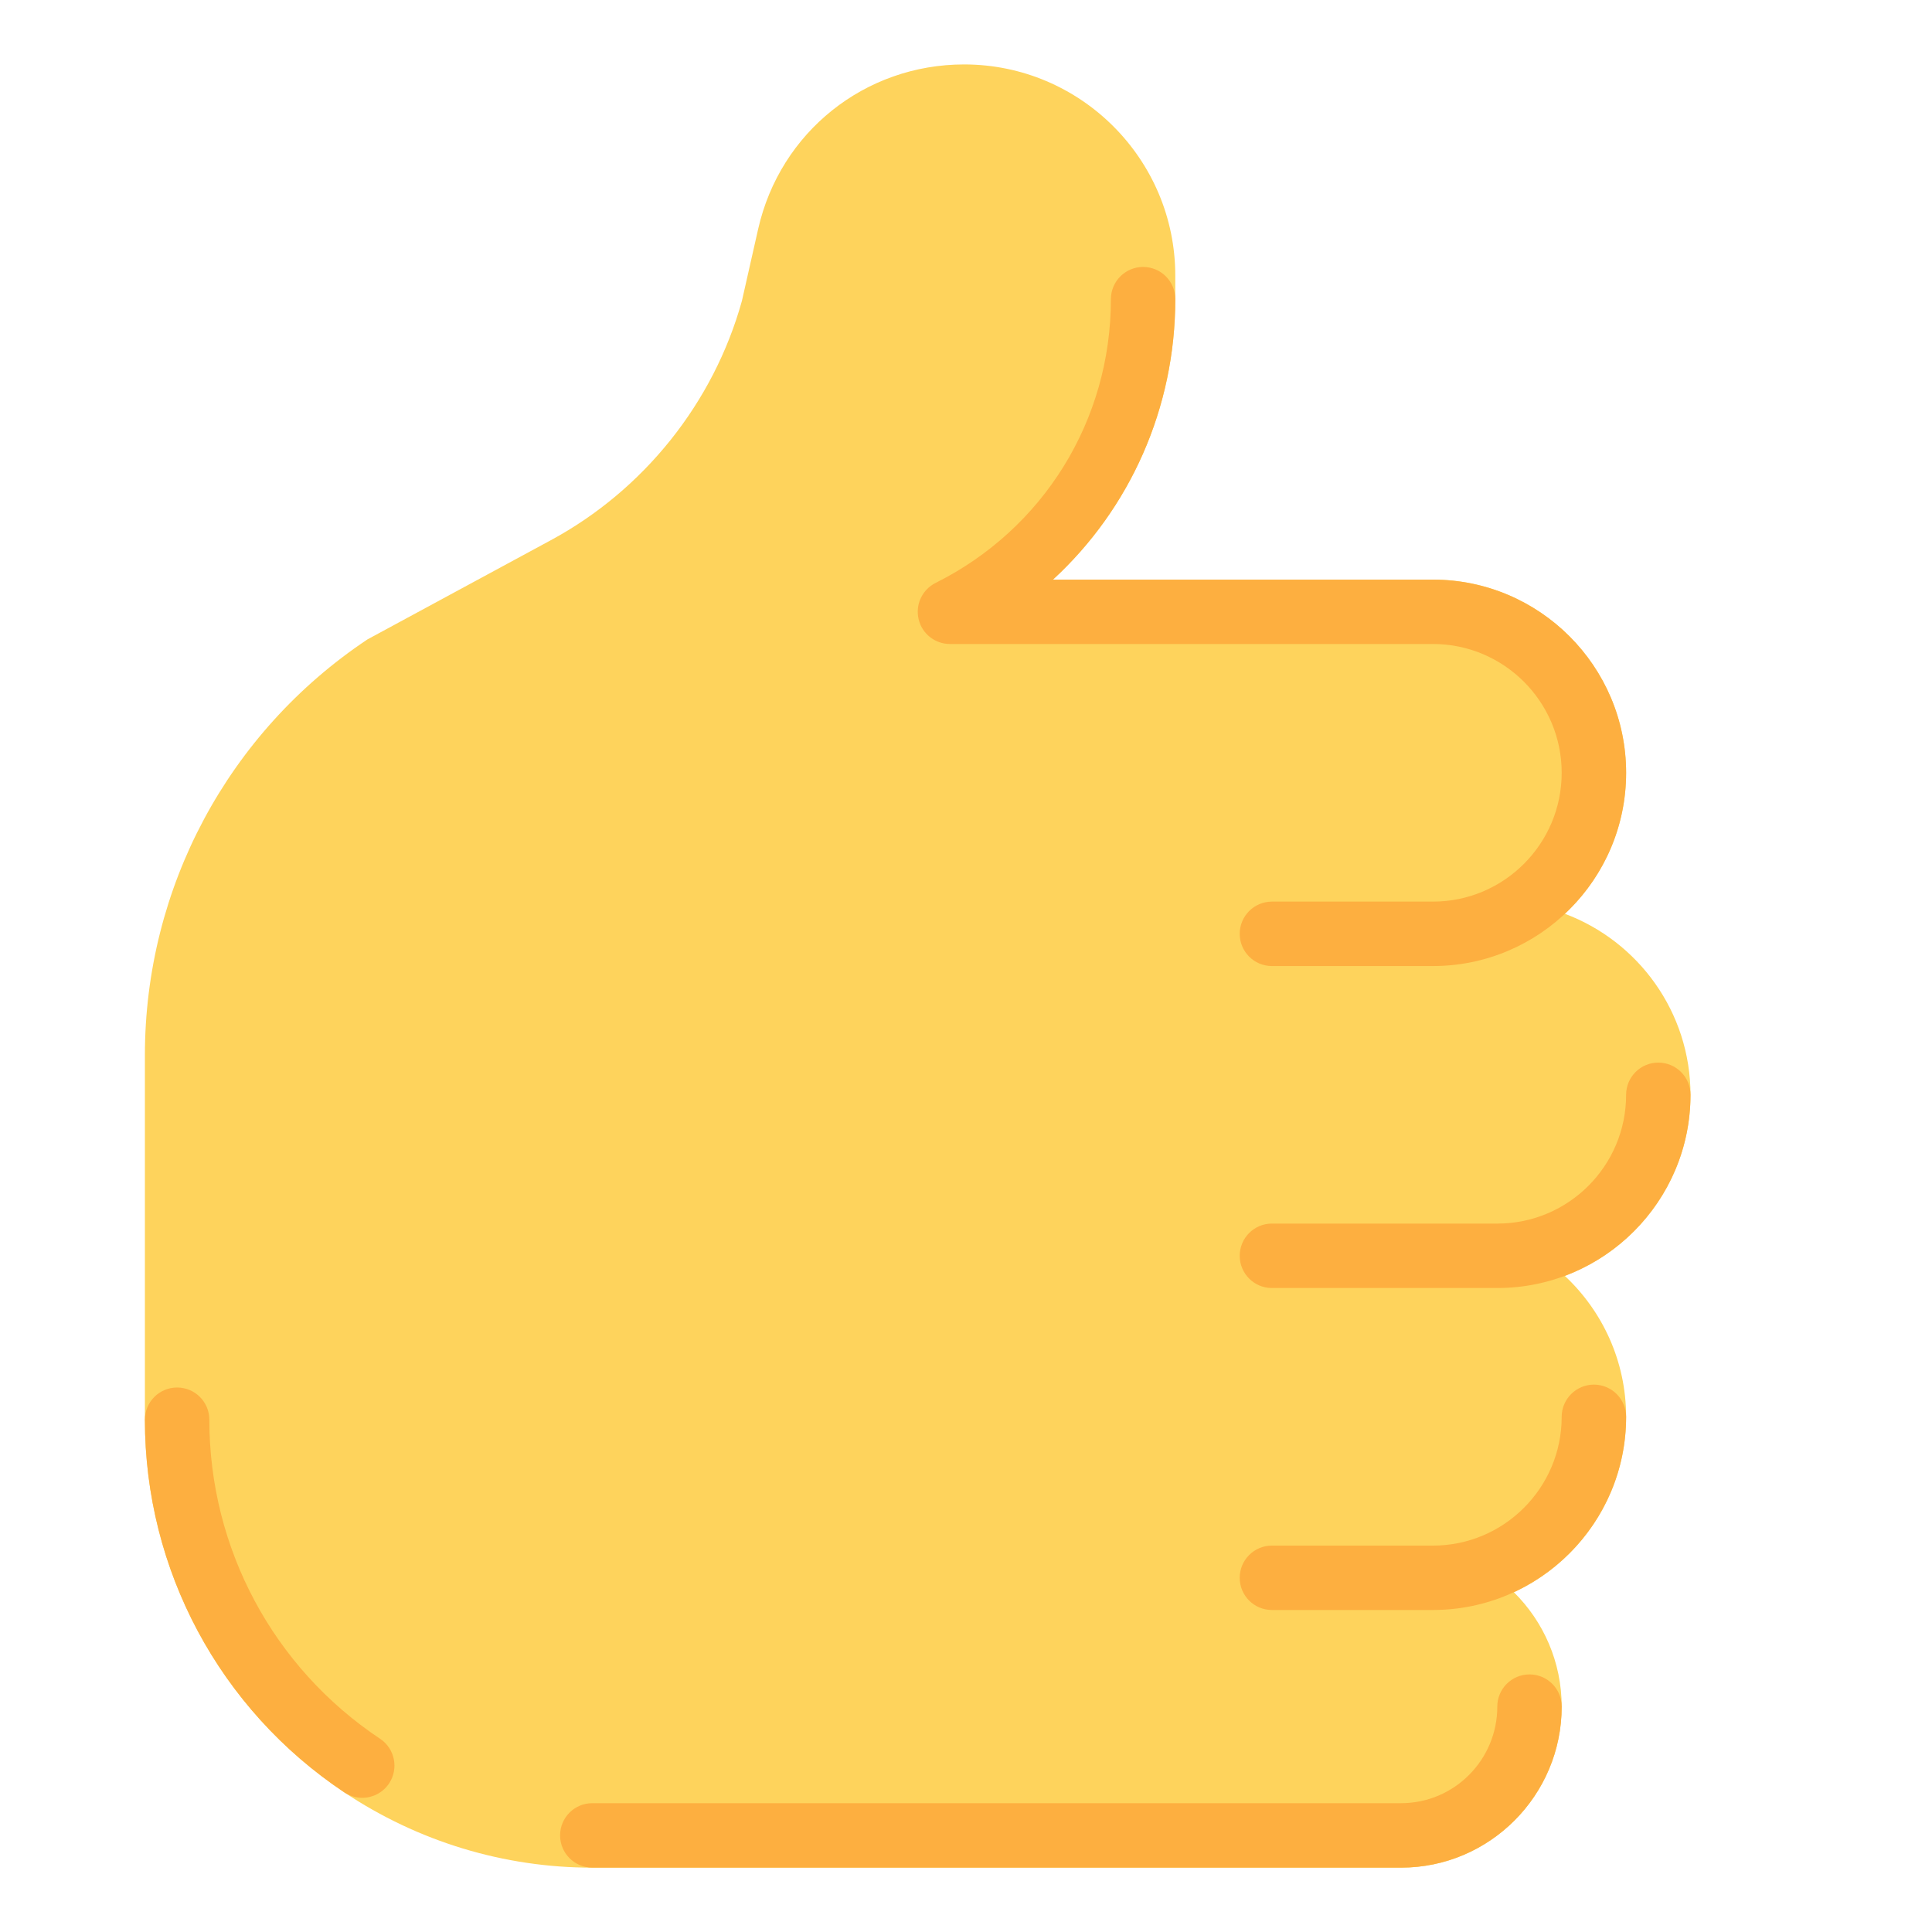 <?xml version="1.0" encoding="utf-8"?>
<!-- Generator: Adobe Illustrator 16.0.0, SVG Export Plug-In . SVG Version: 6.00 Build 0)  -->
<!DOCTYPE svg PUBLIC "-//W3C//DTD SVG 1.1//EN" "http://www.w3.org/Graphics/SVG/1.1/DTD/svg11.dtd">
<svg version="1.1" id="Layer_1" xmlns="http://www.w3.org/2000/svg" xmlns:xlink="http://www.w3.org/1999/xlink" x="0px" y="0px"
	 width="40px" height="40px" viewBox="0 0 40 40" enable-background="new 0 0 40 40" xml:space="preserve">
<g>
	<g>
		<path fill="#FED35C" d="M35,22.667c0-1.714-1.083-3.18-2.601-3.748c0.779-0.73,1.268-1.769,1.268-2.919c0-2.206-1.795-4-4-4
			L21.8,12c1.598-1.471,2.533-3.553,2.533-5.807V5.706c0-2.411-1.961-4.372-4.372-4.372c-2.056,0-3.81,1.401-4.264,3.407
			l-0.337,1.491c-0.587,2.107-2.029,3.912-3.955,4.952l-3.797,2.054C4.723,15.162,3,18.379,3,21.848v7.546
			c0,3.107,1.544,5.992,4.13,7.716c1.528,1.019,3.303,1.558,5.133,1.558h16.745c1.833,0,3.325-1.496,3.325-3.334
			c0-0.926-0.379-1.764-0.989-2.368c1.37-0.636,2.323-2.024,2.323-3.631c0-1.15-0.488-2.188-1.269-2.919
			C33.917,25.847,35,24.381,35,22.667z"/>
	</g>
	<g>
		<g>
			
				<path fill="none" stroke="#FDAF40" stroke-width="1.333" stroke-linecap="round" stroke-linejoin="round" stroke-miterlimit="10" d="
				M20.003,2"/>
		</g>
	</g>
	<g>
		<g>
			<path fill="#FDAF40" d="M29.667,20.001h-3.334c-0.368,0-0.666-0.299-0.666-0.667s0.298-0.667,0.666-0.667h3.334
				c1.47,0,2.666-1.196,2.666-2.667s-1.196-2.667-2.666-2.667l-10,0c-0.309,0-0.578-0.212-0.648-0.514
				c-0.071-0.301,0.074-0.611,0.351-0.75C21.608,10.951,23,8.699,23,6.194c0-0.368,0.298-0.667,0.667-0.667
				c0.368,0,0.666,0.298,0.666,0.667c0,2.253-0.936,4.336-2.533,5.807l7.867,0c2.205,0,4,1.794,4,4S31.872,20.001,29.667,20.001z"/>
		</g>
	</g>
	<g>
		<g>
			<path fill="#FDAF40" d="M29.668,26.667L29.668,26.667h-3.335c-0.368,0-0.666-0.299-0.666-0.667s0.298-0.667,0.666-0.667h4.668
				c1.471,0,2.666-1.195,2.666-2.666c0-0.369,0.298-0.667,0.666-0.667C34.702,22,35,22.298,35,22.667c0,2.205-1.794,4-3.999,4
				h-1.303C29.688,26.667,29.679,26.667,29.668,26.667z"/>
		</g>
	</g>
	<g>
		<g>
			<path fill="#FDAF40" d="M29.667,33.333h-3.334c-0.368,0-0.666-0.298-0.666-0.666c0-0.369,0.298-0.667,0.666-0.667h3.334
				c1.47,0,2.666-1.196,2.666-2.666c0-0.368,0.299-0.667,0.667-0.667s0.667,0.299,0.667,0.667
				C33.667,31.539,31.872,33.333,29.667,33.333z"/>
		</g>
	</g>
	<g>
		<g>
			<path fill="#FDAF40" d="M29.008,38.667H12.263c-0.369,0-0.667-0.299-0.667-0.667s0.298-0.667,0.667-0.667h16.745
				c1.099,0,1.992-0.896,1.992-2c0-0.368,0.298-0.666,0.667-0.666c0.368,0,0.666,0.298,0.666,0.666
				C32.333,37.171,30.841,38.667,29.008,38.667z"/>
		</g>
	</g>
	<g>
		<g>
			<path fill="#FDAF40" d="M7.5,37.222c-0.127,0-0.256-0.037-0.37-0.112C4.544,35.386,3,32.501,3,29.394
				c0-0.369,0.298-0.667,0.667-0.667s0.667,0.298,0.667,0.667c0,2.661,1.321,5.131,3.536,6.606c0.306,0.204,0.389,0.618,0.185,0.925
				C7.926,37.117,7.715,37.222,7.5,37.222z"/>
		</g>
	</g>
</g>
</svg>
